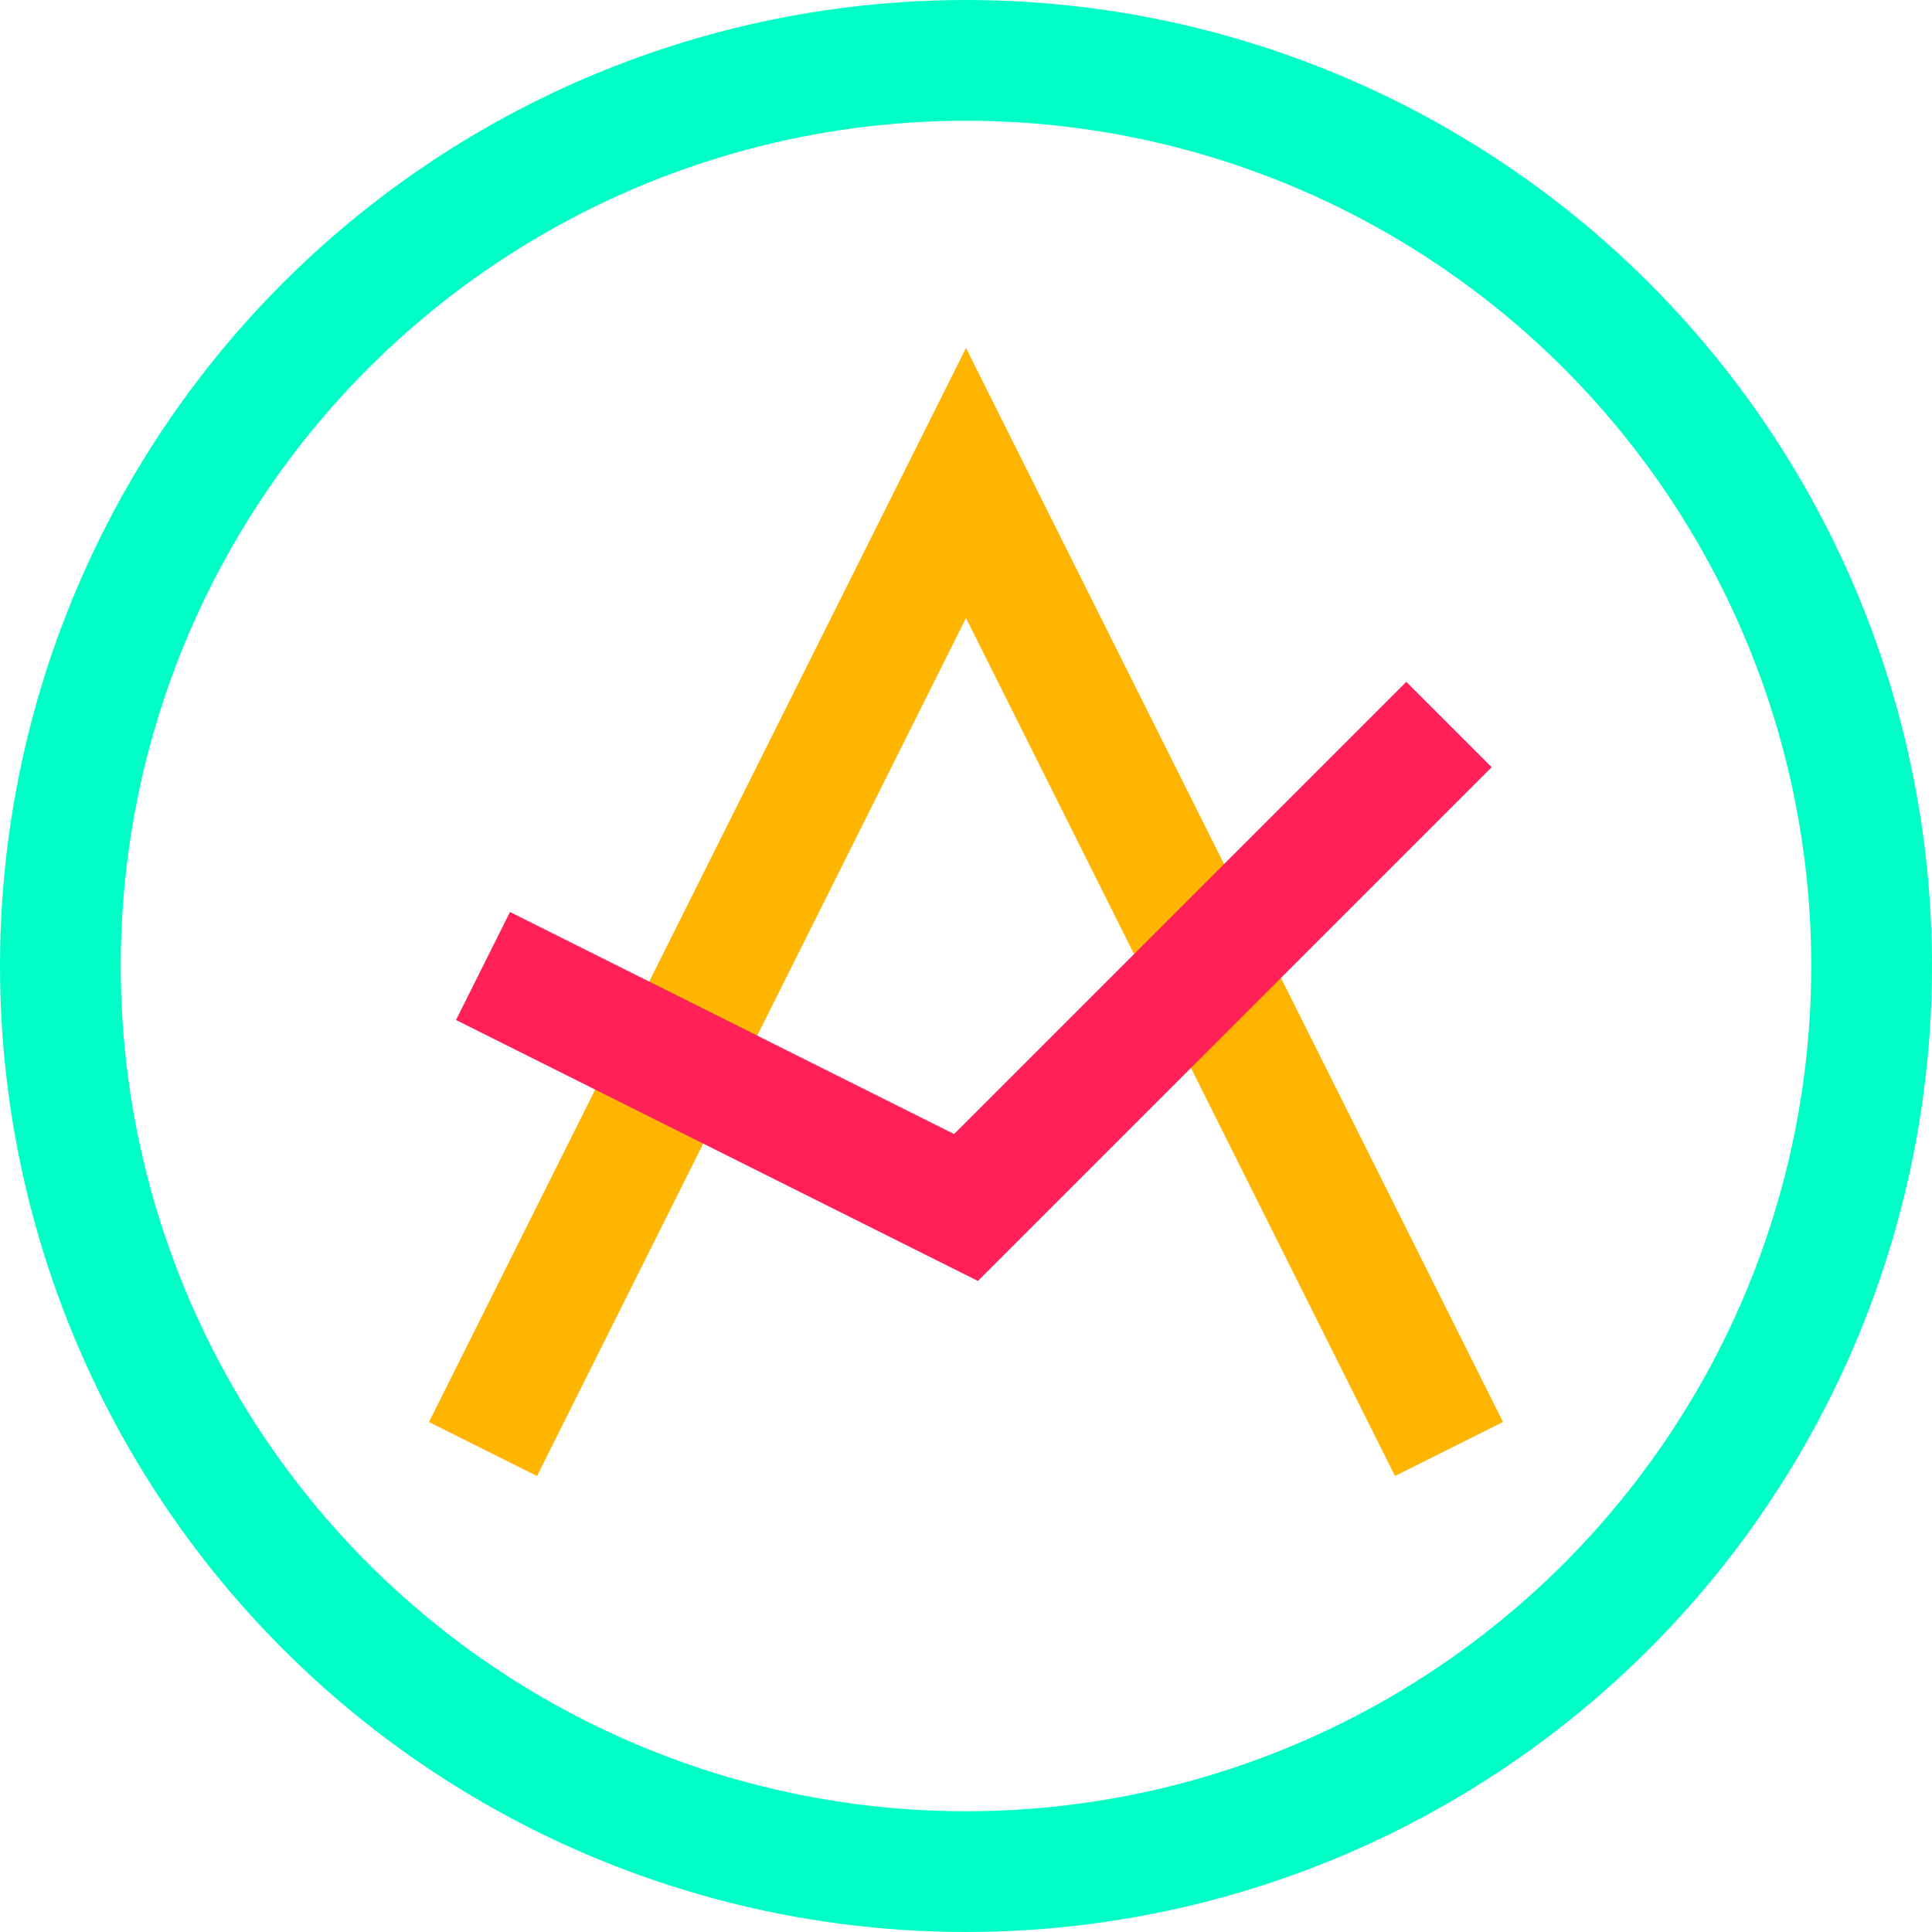 <svg width="32" height="32" viewBox="0 0 32 32" fill="none" xmlns="http://www.w3.org/2000/svg">
  <circle cx="16" cy="16" r="15" stroke="#00FFC6" stroke-width="2"/>
  <path d="M8 24L16 8L24 24" stroke="#FFB400" stroke-width="2"/>
  <path d="M8 16L16 20L24 12" stroke="#FF2058" stroke-width="2"/>
</svg> 